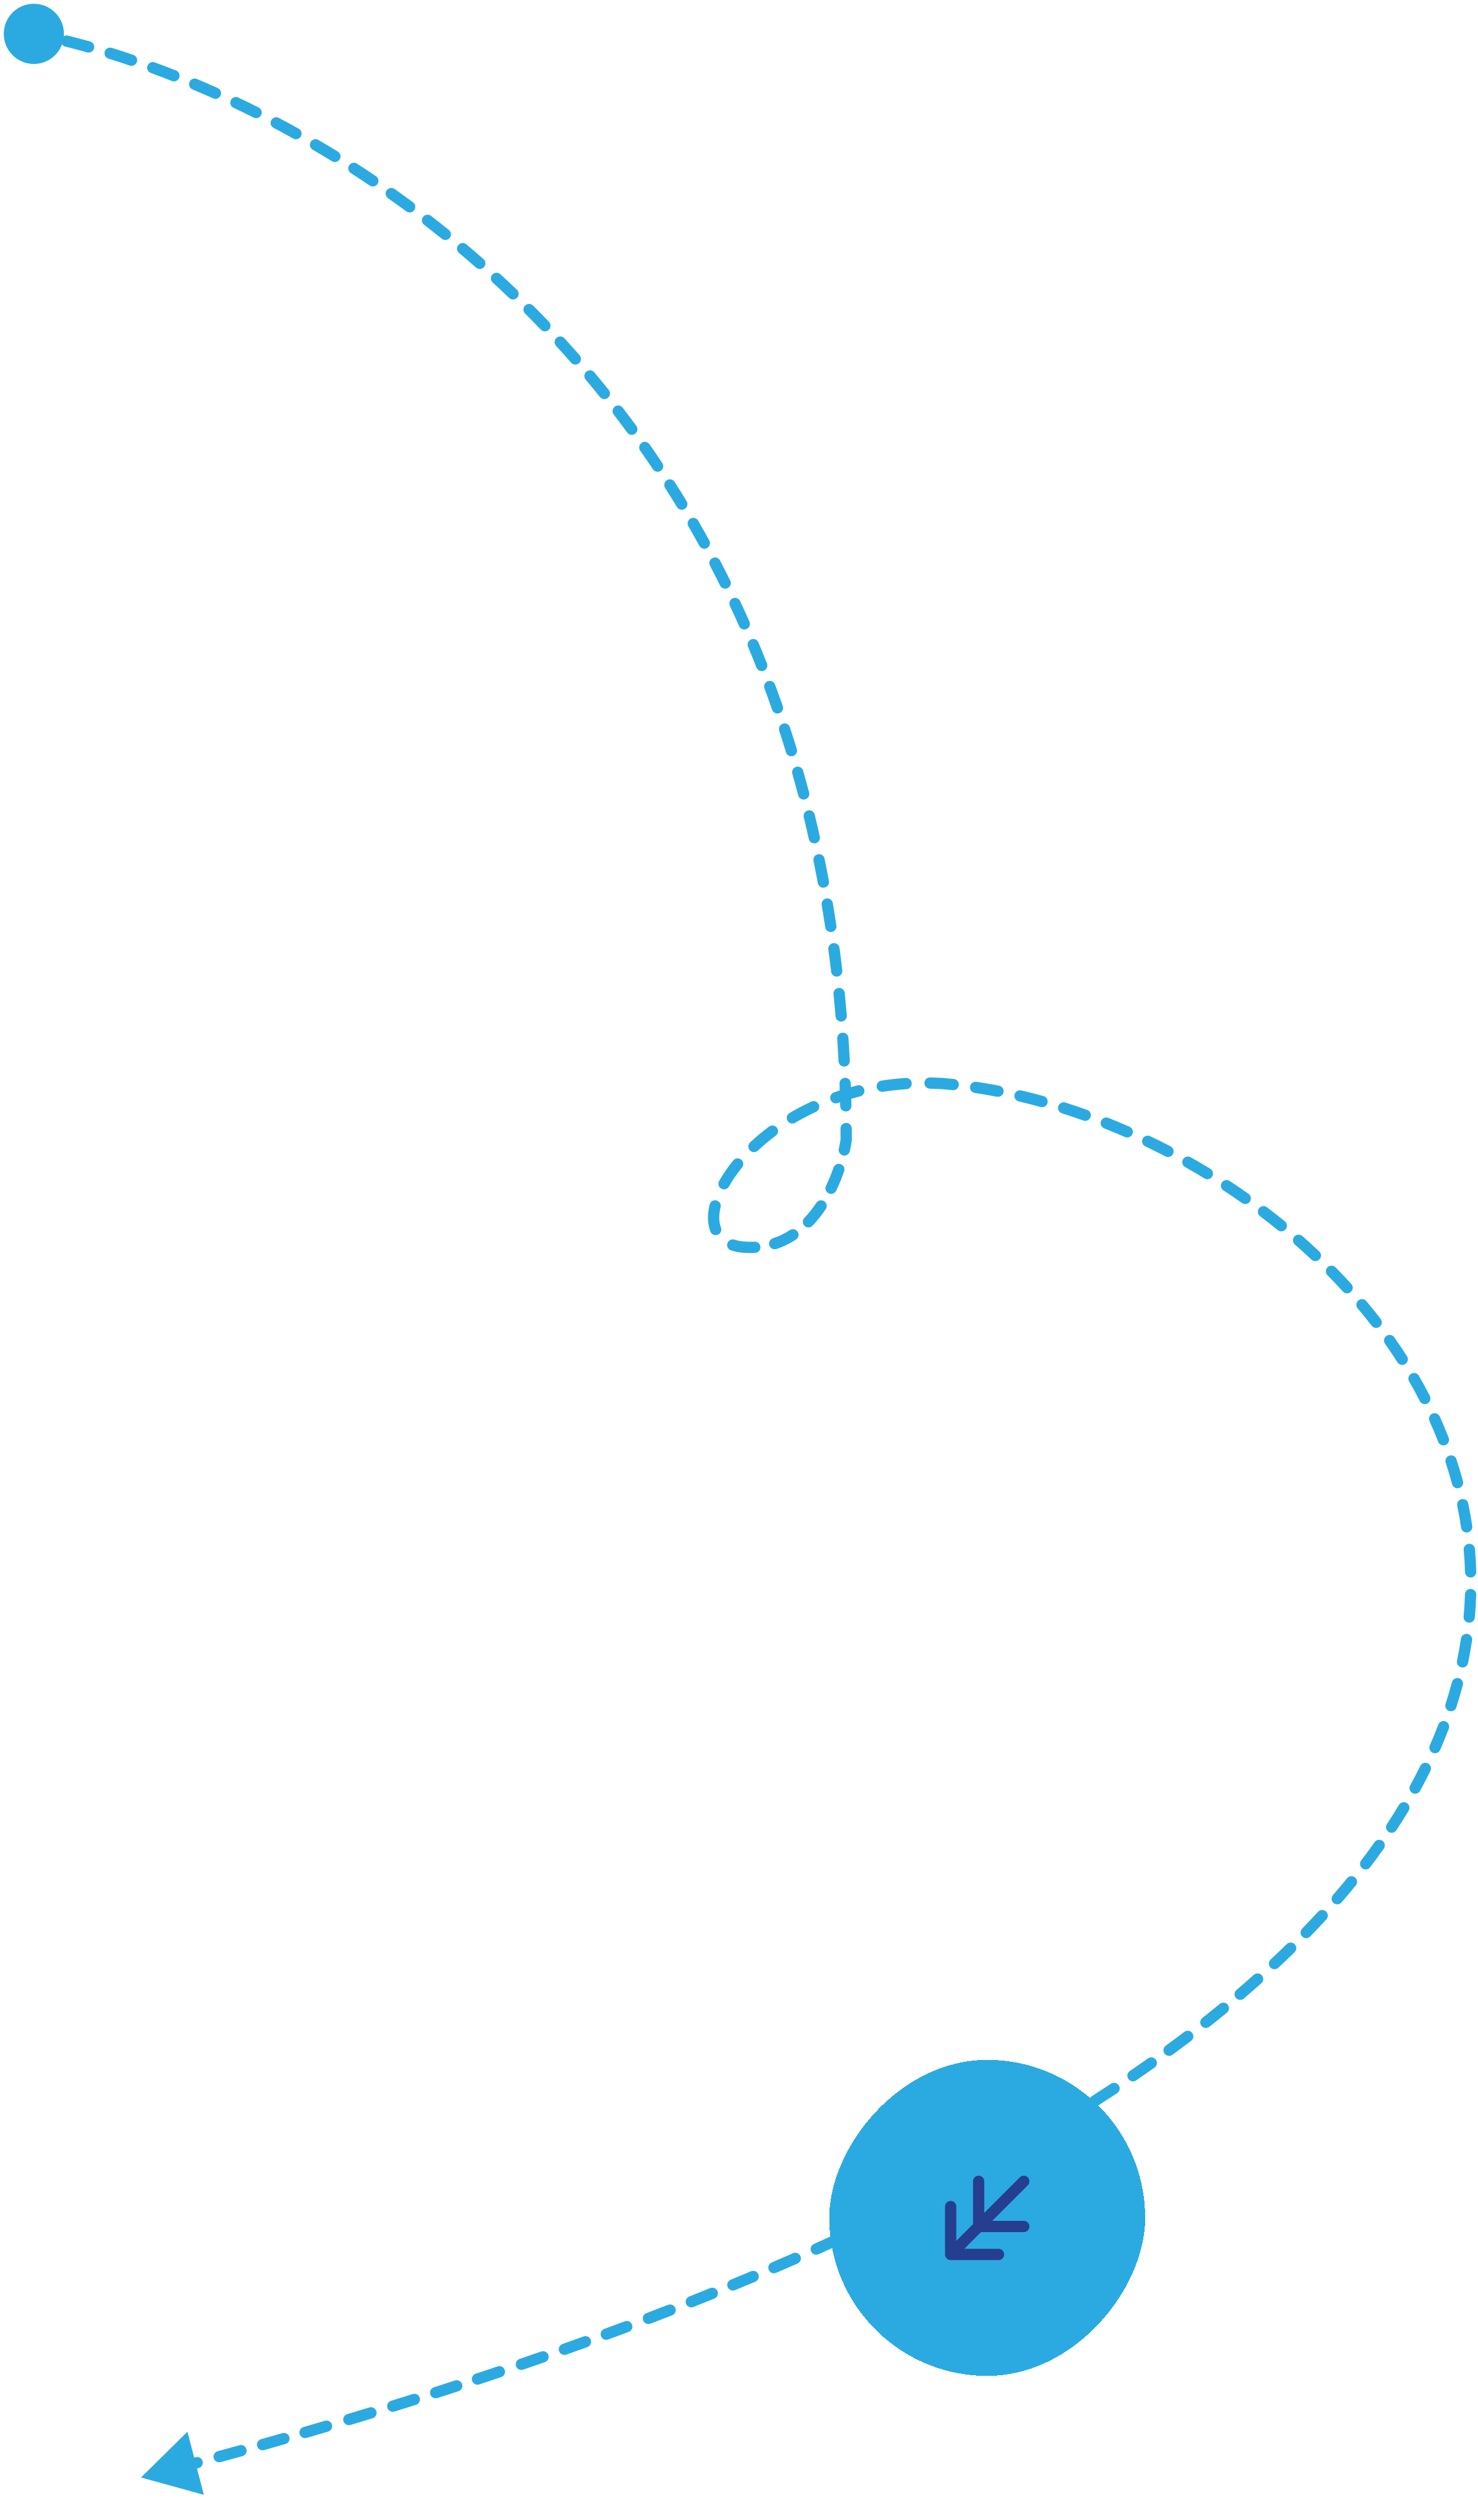<svg width="262" height="443" viewBox="0 0 262 443" fill="none" xmlns="http://www.w3.org/2000/svg">
<g filter="url(#filter0_d_1475_16152)">
<rect width="56" height="56" rx="28" transform="matrix(-1 0 0 1 203 365)" fill="#2BAAE2" shape-rendering="crispEdges"/>
<rect x="-1" y="1" width="54" height="54" rx="27" transform="matrix(-1 0 0 1 201 365)" stroke="#2BAAE2" stroke-width="2" shape-rendering="crispEdges"/>
<path d="M167.522 390.993C167.522 390.441 167.97 389.993 168.522 389.993C169.074 389.993 169.522 390.441 169.522 390.993L169.522 397.064L172.479 394.107L172.479 386.521C172.479 385.969 172.927 385.521 173.479 385.521C174.031 385.521 174.478 385.969 174.478 386.521L174.478 392.108L180.771 385.815L180.848 385.746C181.241 385.426 181.821 385.449 182.187 385.815C182.577 386.205 182.577 386.839 182.187 387.229L175.894 393.522H181.479L181.581 393.527C182.085 393.578 182.479 394.004 182.479 394.522C182.479 395.039 182.085 395.466 181.581 395.517L181.479 395.522H173.894L170.937 398.478H177.007L177.11 398.483C177.614 398.535 178.008 398.961 178.008 399.479C178.007 399.996 177.614 400.422 177.11 400.473L177.008 400.479L168.522 400.478C168.257 400.478 168.002 400.373 167.815 400.185C167.627 399.998 167.522 399.743 167.522 399.478L167.522 390.993Z" fill="#253E90"/>
</g>
<path d="M0.667 6C0.667 8.946 3.054 11.333 6 11.333C8.946 11.333 11.333 8.946 11.333 6C11.333 3.054 8.946 0.667 6 0.667C3.054 0.667 0.667 3.054 0.667 6ZM150 202L150.989 202.148L151 202.075V202H150ZM132 221L132.067 220.002L132 221ZM167 192L167.079 191.003L167.07 191.002L167.061 191.002L167 192ZM25 439L36.132 442.069L33.224 430.894L25 439ZM7.711 7.369C8.251 7.484 8.783 7.139 8.897 6.599C9.012 6.059 8.667 5.528 8.127 5.413L7.711 7.369ZM12.062 6.318C11.526 6.186 10.984 6.513 10.851 7.049C10.719 7.585 11.046 8.127 11.582 8.26L12.062 6.318ZM15.438 9.276C15.97 9.424 16.521 9.114 16.67 8.582C16.819 8.05 16.508 7.498 15.976 7.35L15.438 9.276ZM19.816 8.48C19.288 8.317 18.728 8.613 18.565 9.14C18.402 9.668 18.697 10.228 19.225 10.391L19.816 8.48ZM22.991 11.611C23.514 11.788 24.081 11.507 24.258 10.984C24.435 10.461 24.155 9.893 23.631 9.716L22.991 11.611ZM27.434 11.056C26.916 10.866 26.341 11.133 26.151 11.651C25.961 12.17 26.228 12.744 26.746 12.934L27.434 11.056ZM30.465 14.348C30.979 14.55 31.559 14.298 31.762 13.784C31.964 13.27 31.712 12.69 31.198 12.487L30.465 14.348ZM34.903 13.996C34.394 13.782 33.808 14.021 33.593 14.53C33.379 15.039 33.618 15.626 34.127 15.84L34.903 13.996ZM37.781 17.427C38.285 17.653 38.877 17.427 39.102 16.923C39.328 16.419 39.103 15.828 38.599 15.602L37.781 17.427ZM42.246 17.285C41.747 17.048 41.151 17.26 40.914 17.759C40.677 18.258 40.889 18.855 41.388 19.091L42.246 17.285ZM44.95 20.831C45.443 21.078 46.044 20.879 46.292 20.386C46.539 19.892 46.34 19.291 45.847 19.043L44.95 20.831ZM49.436 20.894C48.948 20.636 48.343 20.822 48.084 21.31C47.826 21.798 48.012 22.403 48.5 22.662L49.436 20.894ZM51.974 24.549C52.456 24.817 53.065 24.644 53.334 24.162C53.603 23.679 53.43 23.07 52.947 22.801L51.974 24.549ZM56.441 24.797C55.964 24.518 55.352 24.678 55.073 25.155C54.794 25.631 54.954 26.244 55.43 26.523L56.441 24.797ZM58.837 28.566C59.308 28.855 59.924 28.708 60.213 28.238C60.502 27.767 60.355 27.151 59.884 26.862L58.837 28.566ZM63.28 28.997C62.815 28.698 62.196 28.833 61.898 29.297C61.599 29.761 61.733 30.38 62.197 30.679L63.28 28.997ZM65.525 32.872C65.983 33.181 66.605 33.06 66.914 32.602C67.222 32.144 67.101 31.522 66.643 31.214L65.525 32.872ZM69.938 33.485C69.487 33.167 68.862 33.275 68.544 33.726C68.226 34.178 68.334 34.801 68.785 35.12L69.938 33.485ZM72.025 37.456C72.469 37.784 73.095 37.69 73.423 37.245C73.751 36.801 73.656 36.175 73.212 35.847L72.025 37.456ZM76.402 38.252C75.964 37.915 75.336 37.996 74.999 38.434C74.662 38.871 74.743 39.499 75.181 39.836L76.402 38.252ZM78.315 42.305C78.745 42.652 79.374 42.584 79.721 42.154C80.067 41.723 79.999 41.094 79.569 40.747L78.315 42.305ZM82.658 43.289C82.235 42.934 81.604 42.988 81.249 43.411C80.893 43.834 80.948 44.464 81.37 44.82L82.658 43.289ZM84.394 47.418C84.809 47.782 85.44 47.741 85.805 47.326C86.169 46.911 86.128 46.28 85.713 45.915L84.394 47.418ZM88.693 48.589C88.286 48.215 87.653 48.243 87.28 48.65C86.907 49.057 86.934 49.69 87.341 50.063L88.693 48.589ZM90.249 52.787C90.648 53.169 91.281 53.155 91.663 52.756C92.045 52.358 92.031 51.724 91.632 51.343L90.249 52.787ZM94.494 54.143C94.104 53.752 93.471 53.752 93.08 54.143C92.69 54.534 92.69 55.167 93.08 55.557L94.494 54.143ZM95.868 58.405C96.25 58.803 96.883 58.817 97.281 58.435C97.68 58.053 97.694 57.42 97.312 57.021L95.868 58.405ZM100.05 59.943C99.677 59.535 99.044 59.508 98.637 59.881C98.23 60.255 98.203 60.887 98.576 61.294L100.05 59.943ZM101.238 64.262C101.602 64.677 102.234 64.718 102.649 64.354C103.064 63.989 103.106 63.358 102.741 62.942L101.238 64.262ZM105.348 65.978C104.993 65.555 104.362 65.501 103.939 65.856C103.516 66.211 103.461 66.842 103.816 67.265L105.348 65.978ZM106.349 70.348C106.695 70.779 107.324 70.848 107.755 70.502C108.185 70.156 108.254 69.527 107.908 69.096L106.349 70.348ZM110.377 72.24C110.041 71.802 109.413 71.719 108.975 72.056C108.537 72.392 108.454 73.02 108.791 73.458L110.377 72.24ZM111.187 76.651C111.514 77.097 112.14 77.193 112.585 76.866C113.03 76.54 113.126 75.914 112.8 75.468L111.187 76.651ZM115.128 78.716C114.811 78.263 114.187 78.153 113.735 78.47C113.282 78.787 113.173 79.411 113.489 79.863L115.128 78.716ZM115.741 83.153C116.047 83.612 116.668 83.736 117.128 83.429C117.587 83.122 117.71 82.501 117.403 82.042L115.741 83.153ZM119.591 85.394C119.294 84.928 118.676 84.791 118.21 85.088C117.745 85.385 117.608 86.003 117.904 86.469L119.591 85.394ZM120.006 89.847C120.293 90.32 120.908 90.47 121.38 90.183C121.852 89.897 122.002 89.282 121.716 88.81L120.006 89.847ZM123.761 92.263C123.485 91.785 122.873 91.621 122.395 91.897C121.917 92.174 121.753 92.785 122.029 93.263L123.761 92.263ZM123.977 96.721C124.243 97.205 124.851 97.382 125.335 97.116C125.819 96.85 125.996 96.242 125.73 95.758L123.977 96.721ZM127.632 99.309C127.376 98.82 126.772 98.63 126.283 98.885C125.793 99.141 125.603 99.745 125.858 100.234L127.632 99.309ZM127.651 103.761C127.896 104.256 128.496 104.459 128.991 104.214C129.486 103.969 129.688 103.369 129.443 102.874L127.651 103.761ZM131.197 106.514C130.963 106.014 130.367 105.799 129.867 106.033C129.367 106.267 129.152 106.863 129.386 107.363L131.197 106.514ZM131.024 110.955C131.248 111.46 131.839 111.688 132.343 111.464C132.848 111.24 133.076 110.649 132.852 110.144L131.024 110.955ZM134.445 113.841C134.232 113.331 133.646 113.091 133.137 113.304C132.627 113.518 132.387 114.104 132.601 114.613L134.445 113.841ZM134.096 118.292C134.299 118.805 134.88 119.057 135.394 118.855C135.907 118.652 136.16 118.071 135.957 117.557L134.096 118.292ZM137.389 121.298C137.197 120.78 136.621 120.516 136.104 120.709C135.586 120.901 135.322 121.477 135.514 121.994L137.389 121.298ZM136.869 125.76C137.051 126.282 137.621 126.557 138.143 126.376C138.664 126.194 138.94 125.624 138.758 125.102L136.869 125.76ZM140.031 128.876C139.86 128.351 139.295 128.064 138.77 128.235C138.245 128.407 137.958 128.971 138.13 129.496L140.031 128.876ZM139.33 133.3C139.491 133.828 140.049 134.126 140.578 133.965C141.106 133.804 141.404 133.245 141.243 132.717L139.33 133.3ZM142.374 136.564C142.223 136.033 141.671 135.725 141.139 135.875C140.608 136.026 140.299 136.579 140.45 137.11L142.374 136.564ZM141.495 140.933C141.635 141.467 142.182 141.786 142.716 141.645C143.25 141.505 143.569 140.958 143.429 140.424L141.495 140.933ZM144.422 144.348C144.291 143.811 143.75 143.482 143.214 143.612C142.677 143.743 142.348 144.283 142.478 144.82L144.422 144.348ZM143.373 148.659C143.493 149.198 144.028 149.537 144.567 149.417C145.106 149.296 145.445 148.762 145.325 148.223L143.373 148.659ZM146.165 152.15C146.054 151.609 145.526 151.26 144.985 151.371C144.444 151.481 144.095 152.009 144.205 152.551L146.165 152.15ZM144.97 156.474C145.071 157.017 145.593 157.376 146.136 157.275C146.679 157.174 147.038 156.652 146.937 156.109L144.97 156.474ZM147.629 160.029C147.538 159.484 147.022 159.116 146.478 159.208C145.933 159.299 145.565 159.815 145.657 160.359L147.629 160.029ZM146.283 164.304C146.364 164.85 146.874 165.226 147.42 165.144C147.966 165.063 148.342 164.553 148.261 164.007L146.283 164.304ZM148.821 167.982C148.749 167.435 148.246 167.05 147.699 167.122C147.151 167.195 146.766 167.698 146.839 168.245L148.821 167.982ZM147.325 172.169C147.389 172.718 147.885 173.111 148.434 173.048C148.982 172.984 149.376 172.488 149.312 171.939L147.325 172.169ZM149.743 175.952C149.688 175.403 149.199 175.001 148.649 175.056C148.1 175.11 147.698 175.6 147.752 176.149L149.743 175.952ZM148.112 180.103C148.157 180.654 148.641 181.063 149.191 181.017C149.741 180.972 150.151 180.489 150.105 179.938L148.112 180.103ZM150.403 183.917C150.366 183.366 149.89 182.949 149.339 182.986C148.787 183.023 148.371 183.5 148.408 184.051L150.403 183.917ZM148.645 188.051C148.673 188.603 149.144 189.027 149.695 188.998C150.247 188.97 150.671 188.5 150.642 187.948L148.645 188.051ZM150.818 191.944C150.798 191.392 150.334 190.961 149.782 190.981C149.23 191.001 148.799 191.465 148.82 192.017L150.818 191.944ZM148.935 195.972C148.947 196.525 149.404 196.962 149.956 196.95C150.508 196.938 150.946 196.481 150.934 195.929L148.935 195.972ZM150.993 199.964C150.989 199.412 150.538 198.967 149.985 198.971C149.433 198.975 148.989 199.426 148.993 199.978L150.993 199.964ZM148.694 203.549C148.575 204.088 148.915 204.622 149.455 204.741C149.994 204.86 150.528 204.52 150.647 203.981L148.694 203.549ZM149.636 207.554C149.816 207.032 149.539 206.463 149.017 206.283C148.495 206.103 147.925 206.38 147.745 206.902L149.636 207.554ZM146.424 210.122C146.185 210.62 146.394 211.217 146.891 211.457C147.389 211.697 147.986 211.488 148.226 210.99L146.424 210.122ZM146.382 214.239C146.689 213.78 146.565 213.159 146.105 212.852C145.646 212.546 145.025 212.67 144.718 213.13L146.382 214.239ZM142.589 215.804C142.207 216.202 142.22 216.835 142.619 217.218C143.017 217.6 143.65 217.587 144.033 217.188L142.589 215.804ZM141.108 219.64C141.57 219.336 141.698 218.716 141.395 218.255C141.092 217.793 140.472 217.665 140.01 217.968L141.108 219.64ZM137.019 219.416C136.494 219.588 136.208 220.153 136.379 220.678C136.551 221.203 137.116 221.489 137.641 221.317L137.019 219.416ZM133.854 222.014C134.406 221.985 134.83 221.515 134.801 220.964C134.773 220.412 134.303 219.988 133.751 220.017L133.854 222.014ZM130.215 219.663C129.691 219.489 129.125 219.773 128.951 220.297C128.777 220.821 129.061 221.387 129.586 221.561L130.215 219.663ZM125.93 218.223C126.129 218.738 126.708 218.994 127.223 218.795C127.738 218.596 127.994 218.017 127.795 217.501L125.93 218.223ZM127.735 213.91C127.862 213.373 127.53 212.834 126.992 212.706C126.455 212.579 125.916 212.911 125.789 213.449L127.735 213.91ZM127.481 209.264C127.212 209.746 127.384 210.355 127.866 210.625C128.348 210.894 128.957 210.722 129.227 210.24L127.481 209.264ZM131.53 206.886C131.879 206.458 131.814 205.828 131.386 205.479C130.958 205.13 130.328 205.195 129.979 205.623L131.53 206.886ZM132.973 202.425C132.57 202.803 132.55 203.435 132.928 203.838C133.306 204.241 133.939 204.261 134.342 203.883L132.973 202.425ZM137.517 201.236C137.96 200.906 138.053 200.28 137.724 199.837C137.394 199.393 136.768 199.301 136.325 199.63L137.517 201.236ZM139.953 197.225C139.477 197.506 139.319 198.119 139.6 198.594C139.881 199.07 140.494 199.228 140.969 198.947L139.953 197.225ZM144.643 197.021C145.144 196.789 145.363 196.194 145.131 195.693C144.899 195.192 144.304 194.974 143.803 195.206L144.643 197.021ZM147.834 193.573C147.312 193.755 147.038 194.326 147.22 194.847C147.403 195.368 147.974 195.643 148.495 195.46L147.834 193.573ZM152.475 194.272C153.011 194.139 153.337 193.597 153.204 193.061C153.071 192.525 152.529 192.198 151.993 192.331L152.475 194.272ZM156.244 191.48C155.698 191.563 155.324 192.074 155.408 192.62C155.492 193.166 156.002 193.54 156.548 193.456L156.244 191.48ZM160.689 193.006C161.24 192.97 161.658 192.495 161.622 191.944C161.587 191.393 161.111 190.975 160.56 191.01L160.689 193.006ZM164.886 190.914C164.334 190.904 163.877 191.342 163.866 191.895C163.856 192.447 164.294 192.903 164.847 192.914L164.886 190.914ZM168.871 193.175C169.42 193.231 169.912 192.832 169.968 192.283C170.025 191.733 169.625 191.242 169.076 191.185L168.871 193.175ZM173.095 191.691C172.549 191.61 172.04 191.987 171.959 192.534C171.878 193.08 172.255 193.589 172.801 193.67L173.095 191.691ZM176.719 194.338C177.261 194.442 177.785 194.087 177.89 193.545C177.994 193.002 177.639 192.478 177.097 192.374L176.719 194.338ZM181.049 193.218C180.511 193.092 179.973 193.425 179.847 193.963C179.721 194.501 180.054 195.039 180.592 195.165L181.049 193.218ZM184.453 196.151C184.985 196.298 185.536 195.985 185.683 195.453C185.83 194.92 185.517 194.37 184.985 194.223L184.453 196.151ZM188.852 195.368C188.325 195.201 187.763 195.493 187.596 196.02C187.43 196.546 187.722 197.108 188.248 197.275L188.852 195.368ZM192.033 198.549C192.553 198.734 193.125 198.463 193.311 197.943C193.496 197.423 193.225 196.85 192.705 196.665L192.033 198.549ZM196.473 198.085C195.96 197.881 195.379 198.132 195.175 198.645C194.971 199.159 195.222 199.74 195.736 199.944L196.473 198.085ZM199.414 201.478C199.92 201.699 200.51 201.468 200.731 200.962C200.953 200.456 200.722 199.867 200.216 199.645L199.414 201.478ZM203.886 201.325C203.388 201.087 202.791 201.298 202.553 201.796C202.314 202.294 202.525 202.891 203.023 203.13L203.886 201.325ZM206.583 204.906C207.073 205.161 207.677 204.97 207.931 204.48C208.186 203.991 207.996 203.387 207.506 203.132L206.583 204.906ZM211.062 205.058C210.581 204.787 209.971 204.957 209.7 205.438C209.429 205.92 209.599 206.529 210.08 206.8L211.062 205.058ZM213.51 208.809C213.982 209.096 214.597 208.946 214.884 208.474C215.171 208.002 215.021 207.387 214.549 207.1L213.51 208.809ZM217.971 209.26C217.509 208.958 216.889 209.087 216.586 209.549C216.284 210.011 216.413 210.631 216.875 210.933L217.971 209.26ZM220.162 213.167C220.614 213.485 221.238 213.377 221.556 212.925C221.874 212.474 221.766 211.85 221.314 211.532L220.162 213.167ZM224.579 213.917C224.139 213.583 223.512 213.67 223.178 214.11C222.845 214.551 222.932 215.178 223.372 215.511L224.579 213.917ZM226.501 217.966C226.929 218.315 227.559 218.25 227.908 217.822C228.256 217.393 228.191 216.763 227.763 216.415L226.501 217.966ZM230.853 219.021C230.438 218.657 229.806 218.7 229.442 219.116C229.079 219.531 229.121 220.163 229.537 220.527L230.853 219.021ZM232.482 223.197C232.884 223.576 233.517 223.556 233.895 223.154C234.274 222.752 234.254 222.119 233.852 221.741L232.482 223.197ZM236.747 224.568C236.359 224.175 235.726 224.17 235.333 224.558C234.939 224.946 234.935 225.579 235.323 225.972L236.747 224.568ZM238.054 228.851C238.426 229.259 239.059 229.288 239.467 228.916C239.875 228.544 239.904 227.911 239.531 227.503L238.054 228.851ZM242.203 230.552C241.847 230.129 241.216 230.075 240.794 230.43C240.371 230.786 240.317 231.417 240.672 231.839L242.203 230.552ZM243.158 234.921C243.496 235.358 244.124 235.438 244.561 235.101C244.998 234.763 245.078 234.135 244.741 233.698L243.158 234.921ZM247.154 236.963C246.836 236.512 246.212 236.405 245.761 236.723C245.309 237.042 245.202 237.666 245.52 238.117L247.154 236.963ZM247.73 241.399C248.028 241.864 248.646 242 249.111 241.702C249.576 241.404 249.712 240.785 249.414 240.32L247.73 241.399ZM251.524 243.789C251.249 243.311 250.637 243.147 250.159 243.423C249.68 243.698 249.516 244.31 249.792 244.788L251.524 243.789ZM251.686 248.263C251.938 248.754 252.541 248.948 253.032 248.696C253.523 248.443 253.717 247.84 253.465 247.349L251.686 248.263ZM255.228 251.004C255.001 250.501 254.408 250.277 253.905 250.504C253.402 250.732 253.178 251.324 253.405 251.827L255.228 251.004ZM254.939 255.474C255.139 255.989 255.719 256.243 256.234 256.043C256.748 255.842 257.003 255.262 256.802 254.748L254.939 255.474ZM258.174 258.568C258.002 258.043 257.437 257.758 256.912 257.93C256.387 258.103 256.102 258.668 256.274 259.192L258.174 258.568ZM257.404 262.979C257.547 263.512 258.095 263.829 258.629 263.686C259.162 263.543 259.479 262.994 259.336 262.461L257.404 262.979ZM260.276 266.418C260.164 265.878 259.635 265.53 259.094 265.642C258.553 265.755 258.206 266.284 258.318 266.825L260.276 266.418ZM259.006 270.704C259.087 271.25 259.595 271.628 260.141 271.547C260.688 271.466 261.065 270.958 260.985 270.412L259.006 270.704ZM261.461 274.467C261.413 273.917 260.928 273.509 260.377 273.557C259.827 273.606 259.42 274.091 259.468 274.641L261.461 274.467ZM259.694 278.558C259.71 279.11 260.17 279.545 260.722 279.53C261.274 279.514 261.709 279.054 261.693 278.502L259.694 278.558ZM261.686 282.584C261.703 282.032 261.27 281.57 260.718 281.553C260.166 281.535 259.704 281.968 259.687 282.52L261.686 282.584ZM259.447 286.445C259.397 286.995 259.803 287.481 260.353 287.531C260.903 287.58 261.389 287.175 261.439 286.625L259.447 286.445ZM260.956 290.659C261.037 290.113 260.66 289.604 260.114 289.522C259.568 289.441 259.059 289.818 258.978 290.364L260.956 290.659ZM258.28 294.271C258.168 294.812 258.515 295.341 259.056 295.454C259.596 295.566 260.126 295.219 260.238 294.678L258.28 294.271ZM259.313 298.592C259.454 298.058 259.136 297.511 258.602 297.369C258.069 297.228 257.521 297.546 257.38 298.08L259.313 298.592ZM256.249 301.921C256.08 302.446 256.368 303.01 256.893 303.18C257.419 303.35 257.983 303.061 258.152 302.536L256.249 301.921ZM256.824 306.316C257.02 305.799 256.761 305.222 256.244 305.026C255.728 304.83 255.15 305.09 254.955 305.606L256.824 306.316ZM253.461 309.271C253.24 309.777 253.472 310.366 253.978 310.587C254.484 310.808 255.073 310.576 255.294 310.07L253.461 309.271ZM253.563 313.799C253.807 313.304 253.603 312.704 253.108 312.46C252.612 312.216 252.013 312.42 251.769 312.915L253.563 313.799ZM249.979 316.362C249.714 316.846 249.892 317.454 250.376 317.719C250.861 317.984 251.469 317.806 251.733 317.321L249.979 316.362ZM249.704 320.856C249.989 320.383 249.836 319.768 249.363 319.483C248.89 319.199 248.275 319.351 247.99 319.825L249.704 320.856ZM245.859 323.213C245.556 323.675 245.685 324.295 246.146 324.598C246.608 324.901 247.228 324.772 247.531 324.31L245.859 323.213ZM245.296 327.585C245.615 327.135 245.509 326.51 245.058 326.191C244.608 325.872 243.984 325.978 243.664 326.428L245.296 327.585ZM241.291 329.654C240.956 330.093 241.041 330.721 241.48 331.056C241.919 331.391 242.547 331.306 242.881 330.867L241.291 329.654ZM240.341 334.086C240.69 333.658 240.626 333.028 240.199 332.679C239.771 332.33 239.141 332.394 238.792 332.822L240.341 334.086ZM236.295 335.789C235.934 336.206 235.979 336.838 236.396 337.2C236.813 337.561 237.445 337.516 237.807 337.099L236.295 335.789ZM235.115 340.115C235.488 339.708 235.461 339.076 235.055 338.702C234.648 338.329 234.015 338.355 233.642 338.762L235.115 340.115ZM230.828 341.74C230.444 342.136 230.453 342.769 230.849 343.154C231.245 343.539 231.878 343.529 232.263 343.133L230.828 341.74ZM229.489 345.918C229.884 345.532 229.89 344.899 229.504 344.504C229.117 344.11 228.484 344.103 228.089 344.49L229.489 345.918ZM225.245 347.21C224.841 347.587 224.819 348.22 225.196 348.624C225.573 349.027 226.206 349.049 226.61 348.672L225.245 347.21ZM223.592 351.425C224.005 351.057 224.041 350.425 223.673 350.013C223.306 349.601 222.674 349.564 222.261 349.932L223.592 351.425ZM219.191 352.609C218.771 352.967 218.721 353.598 219.079 354.019C219.437 354.439 220.069 354.489 220.489 354.131L219.191 352.609ZM217.494 356.634C217.921 356.284 217.983 355.654 217.633 355.227C217.283 354.8 216.653 354.737 216.226 355.087L217.494 356.634ZM213.142 357.565C212.708 357.906 212.633 358.535 212.975 358.969C213.317 359.403 213.945 359.477 214.379 359.136L213.142 357.565ZM211.145 361.635C211.585 361.301 211.671 360.674 211.338 360.234C211.004 359.794 210.377 359.707 209.937 360.041L211.145 361.635ZM206.649 362.486C206.203 362.812 206.106 363.438 206.431 363.884C206.757 364.33 207.383 364.427 207.829 364.102L206.649 362.486ZM204.669 366.37C205.12 366.052 205.227 365.428 204.909 364.977C204.59 364.525 203.966 364.418 203.515 364.736L204.669 366.37ZM200.278 366.984C199.822 367.296 199.704 367.918 200.016 368.374C200.327 368.83 200.95 368.947 201.406 368.636L200.278 366.984ZM198.039 370.898C198.499 370.593 198.626 369.973 198.322 369.512C198.017 369.051 197.397 368.925 196.936 369.229L198.039 370.898ZM193.489 371.471C193.023 371.768 192.888 372.387 193.185 372.852C193.483 373.317 194.101 373.453 194.567 373.155L193.489 371.471ZM191.206 375.274C191.675 374.982 191.819 374.366 191.528 373.897C191.236 373.428 190.62 373.283 190.151 373.575L191.206 375.274ZM186.826 375.61C186.353 375.896 186.201 376.51 186.486 376.983C186.771 377.456 187.386 377.608 187.859 377.323L186.826 375.61ZM184.422 379.367C184.899 379.088 185.058 378.475 184.779 377.999C184.499 377.522 183.887 377.363 183.41 377.642L184.422 379.367ZM179.904 379.67C179.425 379.943 179.258 380.554 179.531 381.034C179.805 381.513 180.415 381.681 180.895 381.407L179.904 379.67ZM177.277 383.442C177.76 383.174 177.934 382.565 177.666 382.082C177.399 381.599 176.79 381.425 176.307 381.693L177.277 383.442ZM172.871 383.574C172.386 383.837 172.205 384.444 172.467 384.929C172.73 385.415 173.337 385.596 173.823 385.334L172.871 383.574ZM170.362 387.181C170.85 386.924 171.037 386.319 170.78 385.83C170.522 385.342 169.917 385.155 169.429 385.412L170.362 387.181ZM165.908 387.246C165.417 387.499 165.223 388.102 165.476 388.593C165.729 389.084 166.332 389.277 166.823 389.025L165.908 387.246ZM163.205 390.863C163.699 390.615 163.898 390.014 163.65 389.52C163.403 389.027 162.802 388.827 162.308 389.075L163.205 390.863ZM158.629 390.899C158.133 391.142 157.928 391.741 158.171 392.237C158.414 392.733 159.013 392.938 159.509 392.695L158.629 390.899ZM155.869 394.458C156.367 394.219 156.578 393.622 156.34 393.124C156.101 392.626 155.504 392.415 155.006 392.654L155.869 394.458ZM151.5 394.313C151 394.547 150.784 395.142 151.018 395.642C151.253 396.143 151.848 396.358 152.348 396.124L151.5 394.313ZM148.759 397.786C149.261 397.556 149.482 396.962 149.252 396.46C149.022 395.958 148.429 395.737 147.927 395.967L148.759 397.786ZM144.285 397.617C143.781 397.843 143.555 398.434 143.781 398.938C144.007 399.442 144.599 399.668 145.103 399.442L144.285 397.617ZM141.377 401.093C141.883 400.871 142.113 400.282 141.892 399.776C141.67 399.27 141.08 399.04 140.574 399.262L141.377 401.093ZM136.794 400.901C136.287 401.119 136.052 401.707 136.27 402.214C136.488 402.722 137.076 402.957 137.583 402.739L136.794 400.901ZM133.9 404.303C134.409 404.089 134.648 403.503 134.434 402.994C134.22 402.485 133.634 402.245 133.125 402.459L133.9 404.303ZM129.537 403.953C129.026 404.163 128.783 404.748 128.993 405.258C129.204 405.769 129.788 406.012 130.299 405.802L129.537 403.953ZM126.639 407.296C127.151 407.089 127.398 406.506 127.191 405.994C126.984 405.482 126.401 405.234 125.889 405.441L126.639 407.296ZM122.182 406.925C121.669 407.129 121.418 407.71 121.621 408.223C121.825 408.737 122.406 408.988 122.919 408.784L122.182 406.925ZM119.14 410.268C119.655 410.068 119.91 409.488 119.71 408.973C119.51 408.458 118.93 408.203 118.416 408.403L119.14 410.268ZM114.588 409.877C114.072 410.073 113.813 410.651 114.01 411.167C114.207 411.683 114.785 411.942 115.301 411.745L114.588 409.877ZM111.453 413.198C111.97 413.005 112.232 412.429 112.039 411.911C111.846 411.394 111.269 411.132 110.752 411.325L111.453 413.198ZM107.125 412.669C106.606 412.86 106.341 413.435 106.531 413.953C106.721 414.471 107.296 414.737 107.814 414.547L107.125 412.669ZM104.125 415.89C104.644 415.703 104.913 415.13 104.726 414.61C104.538 414.091 103.965 413.822 103.446 414.009L104.125 415.89ZM99.715 415.344C99.194 415.528 98.922 416.1 99.106 416.62C99.291 417.141 99.862 417.413 100.383 417.229L99.715 415.344ZM96.589 418.562C97.111 418.38 97.386 417.81 97.204 417.289C97.023 416.767 96.453 416.492 95.931 416.673L96.589 418.562ZM92.095 417.998C91.572 418.177 91.294 418.745 91.473 419.268C91.651 419.79 92.22 420.069 92.743 419.89L92.095 417.998ZM88.843 421.213C89.367 421.037 89.648 420.47 89.472 419.946C89.296 419.423 88.729 419.141 88.206 419.317L88.843 421.213ZM84.328 420.61C83.804 420.783 83.519 421.348 83.692 421.873C83.866 422.397 84.431 422.682 84.956 422.509L84.328 420.61ZM81.266 423.718C81.791 423.547 82.079 422.983 81.908 422.458C81.737 421.932 81.173 421.645 80.648 421.816L81.266 423.718ZM76.922 423.017C76.396 423.186 76.106 423.748 76.274 424.274C76.442 424.8 77.005 425.091 77.531 424.922L76.922 423.017ZM73.75 426.122C74.277 425.956 74.57 425.395 74.404 424.868C74.238 424.341 73.677 424.048 73.15 424.214L73.75 426.122ZM69.332 425.406C68.804 425.569 68.509 426.129 68.672 426.657C68.836 427.184 69.396 427.48 69.923 427.316L69.332 425.406ZM66.05 428.506C66.579 428.345 66.876 427.786 66.715 427.258C66.555 426.729 65.996 426.432 65.467 426.593L66.05 428.506ZM61.557 427.774C61.028 427.933 60.727 428.49 60.886 429.019C61.044 429.548 61.602 429.849 62.131 429.69L61.557 427.774ZM58.165 430.869C58.694 430.713 58.997 430.157 58.841 429.627C58.685 429.097 58.129 428.795 57.599 428.951L58.165 430.869ZM53.797 430.063C53.267 430.217 52.962 430.772 53.116 431.302C53.27 431.833 53.824 432.138 54.355 431.984L53.797 430.063ZM50.606 433.064C51.137 432.912 51.445 432.359 51.293 431.828C51.141 431.297 50.587 430.989 50.056 431.141L50.606 433.064ZM46.275 432.215C45.744 432.364 45.434 432.917 45.584 433.448C45.734 433.98 46.286 434.289 46.818 434.14L46.275 432.215ZM42.988 435.21C43.521 435.063 43.832 434.512 43.685 433.979C43.537 433.447 42.986 433.136 42.454 433.283L42.988 435.21ZM38.591 434.347C38.058 434.493 37.745 435.043 37.89 435.575C38.036 436.108 38.586 436.422 39.118 436.276L38.591 434.347ZM35.208 437.337C35.741 437.194 36.057 436.645 35.913 436.112C35.77 435.578 35.221 435.263 34.688 435.406L35.208 437.337ZM30.743 436.46C30.209 436.602 29.891 437.149 30.033 437.683C30.174 438.217 30.722 438.535 31.256 438.393L30.743 436.46ZM27.263 439.444C27.797 439.305 28.117 438.759 27.978 438.224C27.838 437.69 27.292 437.37 26.757 437.509L27.263 439.444ZM6 6L5.809 6.982C6.435 7.103 7.069 7.232 7.711 7.369L7.919 6.391L8.127 5.413C7.474 5.274 6.828 5.142 6.191 5.018L6 6ZM11.822 7.289L11.582 8.26C12.842 8.571 14.128 8.91 15.438 9.276L15.707 8.313L15.976 7.35C14.647 6.978 13.342 6.635 12.062 6.318L11.822 7.289ZM19.52 9.436L19.225 10.391C20.462 10.774 21.718 11.181 22.991 11.611L23.311 10.664L23.631 9.716C22.343 9.28 21.07 8.869 19.816 8.48L19.52 9.436ZM27.09 11.995L26.746 12.934C27.973 13.384 29.213 13.855 30.465 14.348L30.831 13.418L31.198 12.487C29.931 11.988 28.676 11.511 27.434 11.056L27.09 11.995ZM34.515 14.918L34.127 15.84C35.336 16.349 36.554 16.878 37.781 17.427L38.19 16.515L38.599 15.602C37.358 15.046 36.126 14.511 34.903 13.996L34.515 14.918ZM41.817 18.188L41.388 19.091C42.569 19.652 43.757 20.232 44.95 20.831L45.398 19.937L45.847 19.043C44.641 18.438 43.44 17.852 42.246 17.285L41.817 18.188ZM48.968 21.778L48.5 22.662C49.654 23.273 50.813 23.902 51.974 24.549L52.461 23.675L52.947 22.801C51.773 22.148 50.603 21.512 49.436 20.894L48.968 21.778ZM55.936 25.66L55.43 26.523C56.564 27.187 57.7 27.868 58.837 28.566L59.361 27.714L59.884 26.862C58.735 26.156 57.587 25.468 56.441 24.797L55.936 25.66ZM62.738 29.838L62.197 30.679C63.306 31.393 64.416 32.124 65.525 32.872L66.084 32.043L66.643 31.214C65.522 30.458 64.401 29.719 63.28 28.997L62.738 29.838ZM69.362 34.303L68.785 35.12C69.866 35.882 70.946 36.661 72.025 37.456L72.618 36.652L73.212 35.847C72.122 35.043 71.03 34.256 69.938 33.485L69.362 34.303ZM75.791 39.044L75.181 39.836C76.228 40.643 77.273 41.466 78.315 42.305L78.942 41.526L79.569 40.747C78.516 39.899 77.46 39.068 76.402 38.252L75.791 39.044ZM82.014 44.054L81.37 44.82C82.382 45.67 83.39 46.536 84.394 47.418L85.053 46.666L85.713 45.915C84.699 45.024 83.68 44.149 82.658 43.289L82.014 44.054ZM88.017 49.326L87.341 50.063C88.315 50.956 89.284 51.864 90.249 52.787L90.94 52.065L91.632 51.343C90.657 50.409 89.677 49.491 88.693 48.589L88.017 49.326ZM93.787 54.85L93.08 55.557C94.015 56.492 94.944 57.441 95.868 58.405L96.59 57.713L97.312 57.021C96.379 56.047 95.439 55.087 94.494 54.143L93.787 54.85ZM99.313 60.618L98.576 61.294C99.47 62.269 100.357 63.258 101.238 64.262L101.99 63.602L102.741 62.942C101.851 61.928 100.953 60.928 100.05 59.943L99.313 60.618ZM104.582 66.621L103.816 67.265C104.667 68.278 105.512 69.306 106.349 70.348L107.129 69.722L107.908 69.096C107.062 68.042 106.208 67.003 105.348 65.978L104.582 66.621ZM109.584 72.849L108.791 73.458C109.597 74.508 110.396 75.573 111.187 76.651L111.993 76.06L112.8 75.468C112 74.378 111.192 73.302 110.377 72.24L109.584 72.849ZM114.308 79.289L113.489 79.863C114.248 80.946 114.999 82.043 115.741 83.153L116.572 82.598L117.403 82.042C116.653 80.919 115.894 79.811 115.128 78.716L114.308 79.289ZM118.748 85.932L117.904 86.469C118.614 87.582 119.314 88.708 120.006 89.847L120.861 89.329L121.716 88.81C121.016 87.658 120.308 86.519 119.591 85.394L118.748 85.932ZM122.895 92.763L122.029 93.263C122.688 94.403 123.337 95.555 123.977 96.721L124.854 96.239L125.73 95.758C125.083 94.58 124.426 93.415 123.761 92.263L122.895 92.763ZM126.745 99.772L125.858 100.234C126.465 101.397 127.063 102.573 127.651 103.761L128.547 103.317L129.443 102.874C128.849 101.673 128.245 100.485 127.632 99.309L126.745 99.772ZM130.291 106.939L129.386 107.363C129.941 108.548 130.488 109.746 131.024 110.955L131.938 110.55L132.852 110.144C132.31 108.922 131.758 107.712 131.197 106.514L130.291 106.939ZM133.523 114.227L132.601 114.613C133.109 115.827 133.608 117.053 134.096 118.292L135.027 117.925L135.957 117.557C135.463 116.306 134.959 115.067 134.445 113.841L133.523 114.227ZM136.452 121.646L135.514 121.994C135.976 123.238 136.428 124.493 136.869 125.76L137.814 125.431L138.758 125.102C138.312 123.822 137.856 122.554 137.389 121.298L136.452 121.646ZM139.08 129.186L138.13 129.496C138.54 130.753 138.94 132.021 139.33 133.3L140.286 133.009L141.243 132.717C140.849 131.425 140.445 130.145 140.031 128.876L139.08 129.186ZM141.412 136.837L140.45 137.11C140.808 138.374 141.157 139.648 141.495 140.933L142.462 140.678L143.429 140.424C143.088 139.126 142.736 137.84 142.374 136.564L141.412 136.837ZM143.45 144.584L142.478 144.82C142.786 146.089 143.085 147.369 143.373 148.659L144.349 148.441L145.325 148.223C145.034 146.921 144.733 145.629 144.422 144.348L143.45 144.584ZM145.185 152.35L144.205 152.551C144.471 153.848 144.726 155.156 144.97 156.474L145.954 156.291L146.937 156.109C146.69 154.779 146.433 153.459 146.165 152.15L145.185 152.35ZM146.643 160.194L145.657 160.359C145.875 161.664 146.084 162.979 146.283 164.304L147.272 164.155L148.261 164.007C148.06 162.671 147.85 161.345 147.629 160.029L146.643 160.194ZM147.83 168.114L146.839 168.245C147.011 169.544 147.173 170.852 147.325 172.169L148.319 172.054L149.312 171.939C149.159 170.611 148.995 169.292 148.821 167.982L147.83 168.114ZM148.748 176.051L147.752 176.149C147.882 177.458 148.002 178.776 148.112 180.103L149.108 180.021L150.105 179.938C149.994 178.601 149.873 177.272 149.743 175.952L148.748 176.051ZM149.406 183.984L148.408 184.051C148.497 185.375 148.576 186.709 148.645 188.051L149.644 188L150.642 187.948C150.573 186.596 150.493 185.252 150.403 183.917L149.406 183.984ZM149.819 191.98L148.82 192.017C148.867 193.327 148.906 194.646 148.935 195.972L149.934 195.951L150.934 195.929C150.905 194.592 150.866 193.264 150.818 191.944L149.819 191.98ZM149.993 199.971L148.993 199.978C148.998 200.65 149 201.324 149 202H150H151C151 201.319 150.998 200.641 150.993 199.964L149.993 199.971ZM150 202L149.011 201.852C148.932 202.376 148.827 202.946 148.694 203.549L149.67 203.765L150.647 203.981C150.79 203.335 150.903 202.72 150.989 202.148L150 202ZM148.691 207.228L147.745 206.902C147.38 207.961 146.942 209.048 146.424 210.122L147.325 210.556L148.226 210.99C148.78 209.84 149.248 208.68 149.636 207.554L148.691 207.228ZM145.55 213.684L144.718 213.13C144.082 214.084 143.373 214.986 142.589 215.804L143.311 216.496L144.033 217.188C144.908 216.275 145.689 215.279 146.382 214.239L145.55 213.684ZM140.559 218.804L140.01 217.968C139.092 218.571 138.096 219.064 137.019 219.416L137.33 220.367L137.641 221.317C138.898 220.906 140.052 220.333 141.108 219.64L140.559 218.804ZM133.803 221.015L133.751 220.017C133.209 220.045 132.648 220.041 132.067 220.002L132 221L131.933 221.998C132.591 222.042 133.232 222.046 133.854 222.014L133.803 221.015ZM132 221L132.067 220.002C131.351 219.954 130.736 219.835 130.215 219.663L129.9 220.612L129.586 221.561C130.291 221.795 131.075 221.941 131.933 221.998L132 221ZM126.863 217.862L127.795 217.501C127.437 216.576 127.39 215.363 127.735 213.91L126.762 213.679L125.789 213.449C125.382 215.161 125.383 216.81 125.93 218.223L126.863 217.862ZM128.354 209.752L129.227 210.24C129.837 209.148 130.607 208.02 131.53 206.886L130.754 206.255L129.979 205.623C128.99 206.838 128.154 208.061 127.481 209.264L128.354 209.752ZM133.657 203.154L134.342 203.883C135.306 202.978 136.366 202.09 137.517 201.236L136.921 200.433L136.325 199.63C135.113 200.529 133.994 201.466 132.973 202.425L133.657 203.154ZM140.461 198.086L140.969 198.947C142.128 198.263 143.353 197.618 144.643 197.021L144.223 196.113L143.803 195.206C142.453 195.831 141.168 196.507 139.953 197.225L140.461 198.086ZM148.164 194.516L148.495 195.46C149.772 195.013 151.099 194.614 152.475 194.272L152.234 193.302L151.993 192.331C150.556 192.688 149.169 193.105 147.834 193.573L148.164 194.516ZM156.396 192.468L156.548 193.456C157.89 193.25 159.271 193.098 160.689 193.006L160.624 192.008L160.56 191.01C159.083 191.106 157.644 191.264 156.244 191.48L156.396 192.468ZM164.866 191.914L164.847 192.914C165.537 192.928 166.234 192.955 166.939 192.998L167 192L167.061 191.002C166.328 190.957 165.603 190.929 164.886 190.914L164.866 191.914ZM167 192L166.921 192.997C167.569 193.048 168.219 193.108 168.871 193.175L168.973 192.18L169.076 191.185C168.409 191.117 167.743 191.056 167.079 191.003L167 192ZM172.948 192.681L172.801 193.67C174.103 193.863 175.409 194.086 176.719 194.338L176.908 193.356L177.097 192.374C175.76 192.117 174.425 191.889 173.095 191.691L172.948 192.681ZM180.82 194.191L180.592 195.165C181.878 195.466 183.165 195.795 184.453 196.151L184.719 195.187L184.985 194.223C183.673 193.86 182.36 193.525 181.049 193.218L180.82 194.191ZM188.55 196.321L188.248 197.275C189.511 197.674 190.773 198.099 192.033 198.549L192.369 197.607L192.705 196.665C191.423 196.208 190.138 195.775 188.852 195.368L188.55 196.321ZM196.105 199.014L195.736 199.944C196.966 200.432 198.193 200.944 199.414 201.478L199.815 200.562L200.216 199.645C198.974 199.102 197.726 198.582 196.473 198.085L196.105 199.014ZM203.455 202.227L203.023 203.13C204.217 203.7 205.404 204.293 206.583 204.906L207.044 204.019L207.506 203.132C206.307 202.508 205.1 201.906 203.886 201.325L203.455 202.227ZM210.571 205.929L210.08 206.8C211.233 207.45 212.377 208.12 213.51 208.809L214.03 207.954L214.549 207.1C213.397 206.399 212.234 205.718 211.062 205.058L210.571 205.929ZM217.423 210.097L216.875 210.933C217.983 211.659 219.079 212.404 220.162 213.167L220.738 212.349L221.314 211.532C220.212 210.756 219.097 209.998 217.971 209.26L217.423 210.097ZM223.976 214.714L223.372 215.511C224.43 216.312 225.473 217.13 226.501 217.966L227.132 217.191L227.763 216.415C226.717 215.564 225.655 214.731 224.579 213.917L223.976 214.714ZM230.195 219.774L229.537 220.527C230.536 221.4 231.518 222.29 232.482 223.197L233.167 222.469L233.852 221.741C232.87 220.817 231.87 219.91 230.853 219.021L230.195 219.774ZM236.035 225.27L235.323 225.972C236.253 226.916 237.164 227.876 238.054 228.851L238.793 228.177L239.531 227.503C238.624 226.509 237.695 225.53 236.747 224.568L236.035 225.27ZM241.438 231.196L240.672 231.839C241.524 232.851 242.353 233.879 243.158 234.921L243.949 234.309L244.741 233.698C243.918 232.634 243.072 231.585 242.203 230.552L241.438 231.196ZM246.337 237.54L245.52 238.117C246.283 239.197 247.02 240.291 247.73 241.399L248.572 240.86L249.414 240.32C248.687 239.187 247.934 238.067 247.154 236.963L246.337 237.54ZM250.658 244.289L249.792 244.788C250.452 245.933 251.084 247.092 251.686 248.263L252.575 247.806L253.465 247.349C252.848 246.149 252.201 244.962 251.524 243.789L250.658 244.289ZM254.316 251.416L253.405 251.827C253.948 253.031 254.46 254.246 254.939 255.474L255.87 255.111L256.802 254.748C256.311 253.487 255.785 252.239 255.228 251.004L254.316 251.416ZM257.224 258.88L256.274 259.192C256.686 260.443 257.062 261.706 257.404 262.979L258.37 262.72L259.336 262.461C258.985 261.151 258.597 259.853 258.174 258.568L257.224 258.88ZM259.297 266.621L258.318 266.825C258.584 268.108 258.814 269.401 259.006 270.704L259.995 270.558L260.985 270.412C260.787 269.07 260.55 267.739 260.276 266.418L259.297 266.621ZM260.464 274.554L259.468 274.641C259.582 275.938 259.657 277.244 259.694 278.558L260.694 278.53L261.693 278.502C261.655 277.148 261.577 275.803 261.461 274.467L260.464 274.554ZM260.686 282.552L259.687 282.52C259.646 283.821 259.566 285.129 259.447 286.445L260.443 286.535L261.439 286.625C261.562 285.27 261.643 283.923 261.686 282.584L260.686 282.552ZM259.967 290.511L258.978 290.364C258.784 291.66 258.552 292.962 258.28 294.271L259.259 294.475L260.238 294.678C260.518 293.332 260.757 291.993 260.956 290.659L259.967 290.511ZM258.346 298.336L257.38 298.08C257.041 299.355 256.665 300.635 256.249 301.921L257.201 302.228L258.152 302.536C258.579 301.217 258.965 299.902 259.313 298.592L258.346 298.336ZM255.889 305.961L254.955 305.606C254.493 306.824 253.995 308.045 253.461 309.271L254.377 309.67L255.294 310.07C255.841 308.815 256.351 307.564 256.824 306.316L255.889 305.961ZM252.666 313.357L251.769 312.915C251.205 314.061 250.608 315.21 249.979 316.362L250.856 316.841L251.733 317.321C252.376 316.145 252.986 314.971 253.563 313.799L252.666 313.357ZM248.847 320.34L247.99 319.825C247.312 320.952 246.602 322.081 245.859 323.213L246.695 323.762L247.531 324.31C248.288 323.157 249.012 322.006 249.704 320.856L248.847 320.34ZM244.48 327.007L243.664 326.428C242.903 327.502 242.112 328.577 241.291 329.654L242.086 330.261L242.881 330.867C243.716 329.772 244.521 328.678 245.296 327.585L244.48 327.007ZM239.566 333.454L238.792 332.822C237.985 333.81 237.153 334.799 236.295 335.789L237.051 336.444L237.807 337.099C238.678 336.094 239.522 335.09 240.341 334.086L239.566 333.454ZM234.378 339.439L233.642 338.762C232.731 339.754 231.793 340.747 230.828 341.74L231.546 342.437L232.263 343.133C233.24 342.127 234.191 341.121 235.115 340.115L234.378 339.439ZM228.789 345.204L228.089 344.49C227.164 345.396 226.216 346.303 225.245 347.21L225.927 347.941L226.61 348.672C227.593 347.754 228.552 346.836 229.489 345.918L228.789 345.204ZM222.927 350.678L222.261 349.932C221.261 350.824 220.237 351.717 219.191 352.609L219.84 353.37L220.489 354.131C221.546 353.229 222.58 352.327 223.592 351.425L222.927 350.678ZM216.86 355.861L216.226 355.087C215.218 355.913 214.19 356.739 213.142 357.565L213.761 358.35L214.379 359.136C215.437 358.302 216.475 357.468 217.494 356.634L216.86 355.861ZM210.541 360.838L209.937 360.041C208.861 360.856 207.765 361.672 206.649 362.486L207.239 363.294L207.829 364.102C208.954 363.28 210.059 362.457 211.145 361.635L210.541 360.838ZM204.092 365.553L203.515 364.736C202.453 365.486 201.374 366.235 200.278 366.984L200.842 367.81L201.406 368.636C202.511 367.881 203.598 367.126 204.669 366.37L204.092 365.553ZM197.487 370.063L196.936 369.229C195.804 369.977 194.655 370.724 193.489 371.471L194.028 372.313L194.567 373.155C195.742 372.403 196.899 371.651 198.039 370.898L197.487 370.063ZM190.678 374.424L190.151 373.575C189.057 374.254 187.949 374.932 186.826 375.61L187.342 376.466L187.859 377.323C188.989 376.64 190.105 375.957 191.206 375.274L190.678 374.424ZM183.916 378.505L183.41 377.642C182.257 378.319 181.088 378.994 179.904 379.67L180.4 380.538L180.895 381.407C182.086 380.728 183.262 380.048 184.422 379.367L183.916 378.505ZM176.792 382.568L176.307 381.693C175.175 382.321 174.03 382.948 172.871 383.574L173.347 384.454L173.823 385.334C174.987 384.704 176.139 384.073 177.277 383.442L176.792 382.568ZM169.895 386.297L169.429 385.412C168.268 386.024 167.094 386.636 165.908 387.246L166.365 388.135L166.823 389.025C168.015 388.411 169.195 387.797 170.362 387.181L169.895 386.297ZM162.757 389.969L162.308 389.075C161.095 389.684 159.869 390.292 158.629 390.899L159.069 391.797L159.509 392.695C160.754 392.085 161.986 391.474 163.205 390.863L162.757 389.969ZM155.438 393.556L155.006 392.654C153.849 393.207 152.68 393.76 151.5 394.313L151.924 395.218L152.348 396.124C153.533 395.569 154.707 395.014 155.869 394.458L155.438 393.556ZM148.343 396.877L147.927 395.967C146.724 396.518 145.51 397.068 144.285 397.617L144.694 398.53L145.103 399.442C146.333 398.891 147.552 398.339 148.759 397.786L148.343 396.877ZM140.976 400.177L140.574 399.262C139.326 399.809 138.066 400.355 136.794 400.901L137.189 401.82L137.583 402.739C138.859 402.191 140.124 401.643 141.377 401.093L140.976 400.177ZM133.512 403.381L133.125 402.459C131.938 402.958 130.742 403.456 129.537 403.953L129.918 404.877L130.299 405.802C131.509 405.303 132.709 404.804 133.9 404.303L133.512 403.381ZM126.264 406.369L125.889 405.441C124.664 405.937 123.428 406.431 122.182 406.925L122.551 407.855L122.919 408.784C124.169 408.289 125.409 407.793 126.639 407.296L126.264 406.369ZM118.778 409.336L118.416 408.403C117.15 408.895 115.874 409.386 114.588 409.877L114.945 410.811L115.301 411.745C116.591 411.254 117.87 410.761 119.14 410.268L118.778 409.336ZM111.102 412.262L110.752 411.325C109.552 411.774 108.343 412.222 107.125 412.669L107.47 413.608L107.814 414.547C109.036 414.098 110.248 413.649 111.453 413.198L111.102 412.262ZM103.785 414.95L103.446 414.009C102.211 414.455 100.967 414.9 99.715 415.344L100.049 416.286L100.383 417.229C101.639 416.783 102.886 416.337 104.125 415.89L103.785 414.95ZM96.26 417.618L95.931 416.673C94.661 417.116 93.382 417.557 92.095 417.998L92.419 418.944L92.743 419.89C94.034 419.448 95.316 419.006 96.589 418.562L96.26 417.618ZM88.525 420.265L88.206 419.317C86.922 419.749 85.629 420.18 84.328 420.61L84.642 421.559L84.956 422.509C86.26 422.078 87.556 421.646 88.843 421.213L88.525 420.265ZM80.957 422.767L80.648 421.816C79.413 422.217 78.171 422.618 76.922 423.017L77.226 423.97L77.531 424.922C78.784 424.522 80.029 424.12 81.266 423.718L80.957 422.767ZM73.45 425.168L73.15 424.214C71.885 424.612 70.612 425.009 69.332 425.406L69.627 426.361L69.923 427.316C71.207 426.919 72.482 426.521 73.75 426.122L73.45 425.168ZM65.759 427.549L65.467 426.593C64.171 426.987 62.868 427.381 61.557 427.774L61.844 428.732L62.131 429.69C63.445 429.296 64.751 428.901 66.05 428.506L65.759 427.549ZM57.882 429.91L57.599 428.951C56.339 429.322 55.072 429.693 53.797 430.063L54.076 431.024L54.355 431.984C55.632 431.613 56.902 431.242 58.165 430.869L57.882 429.91ZM50.331 432.103L50.056 431.141C48.803 431.5 47.542 431.858 46.275 432.215L46.547 433.177L46.818 434.14C48.087 433.782 49.35 433.423 50.606 433.064L50.331 432.103ZM42.721 434.247L42.454 433.283C41.173 433.639 39.885 433.993 38.591 434.347L38.855 435.312L39.118 436.276C40.415 435.922 41.705 435.566 42.988 435.21L42.721 434.247ZM34.948 436.372L34.688 435.406C33.38 435.758 32.065 436.11 30.743 436.46L30.999 437.427L31.256 438.393C32.58 438.042 33.897 437.69 35.208 437.337L34.948 436.372Z" fill="#2BAAE2"/>
<defs>
<filter id="filter0_d_1475_16152" x="135" y="353" width="80" height="80" filterUnits="userSpaceOnUse" color-interpolation-filters="sRGB">
<feFlood flood-opacity="0" result="BackgroundImageFix"/>
<feColorMatrix in="SourceAlpha" type="matrix" values="0 0 0 0 0 0 0 0 0 0 0 0 0 0 0 0 0 0 127 0" result="hardAlpha"/>
<feMorphology radius="4" operator="dilate" in="SourceAlpha" result="effect1_dropShadow_1475_16152"/>
<feOffset/>
<feGaussianBlur stdDeviation="4"/>
<feComposite in2="hardAlpha" operator="out"/>
<feColorMatrix type="matrix" values="0 0 0 0 0.333 0 0 0 0 0.333 0 0 0 0 0.333 0 0 0 0.06 0"/>
<feBlend mode="normal" in2="BackgroundImageFix" result="effect1_dropShadow_1475_16152"/>
<feBlend mode="normal" in="SourceGraphic" in2="effect1_dropShadow_1475_16152" result="shape"/>
</filter>
</defs>
</svg>
